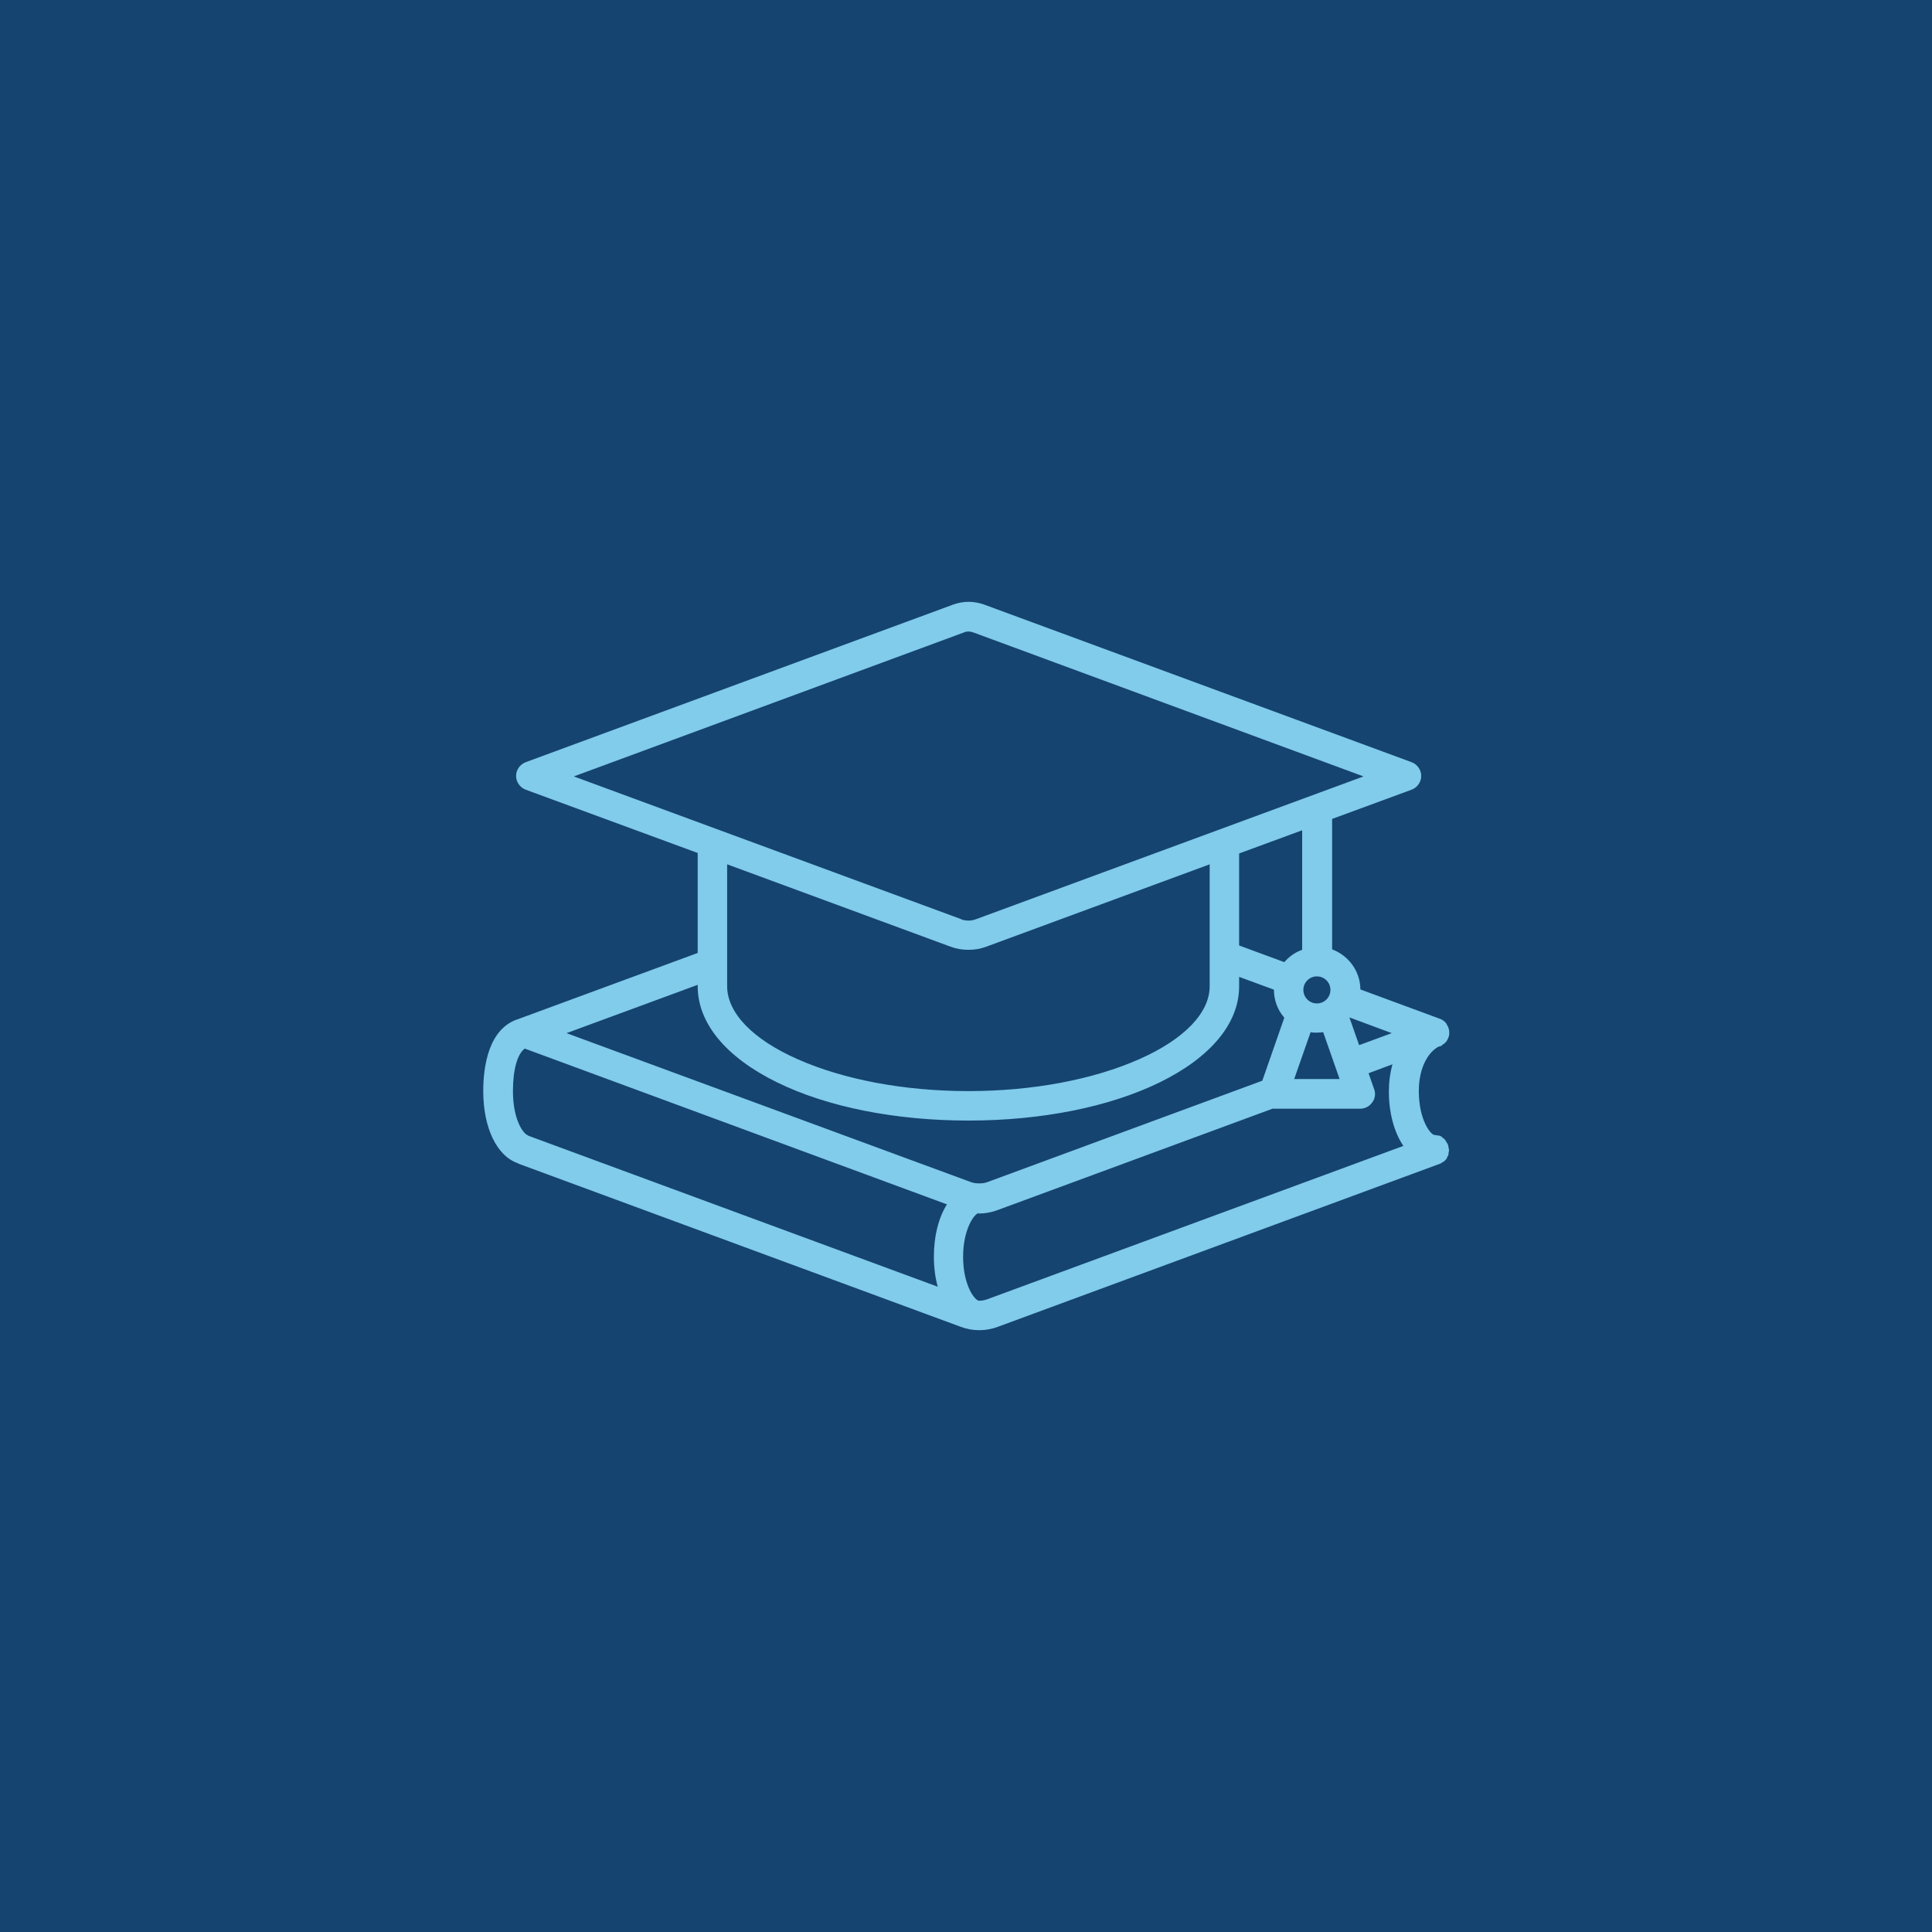 <?xml version="1.0" encoding="UTF-8"?><svg id="Ebene_2" xmlns="http://www.w3.org/2000/svg" viewBox="0 0 80 80"><defs><style>.cls-1{fill:#81cbeb;}.cls-1,.cls-2{stroke-width:0px;}.cls-2{fill:#154471;}</style></defs><g id="Ebene_1-2"><rect class="cls-2" width="80" height="80"/><path class="cls-1" d="m40.54,55.08c-.26,0-.52-.05-.76-.14l-18.3-6.75s-.03-.01-.03-.02c-.88-.3-1.44-1.47-1.44-2.99,0-.95.19-2.6,1.47-2.99l7.41-2.73v-4.14l-7.12-2.62c-.24-.09-.4-.32-.4-.57s.16-.48.4-.57l17.71-6.53c.2-.07.41-.11.63-.11s.42.04.63.11l17.71,6.53c.24.09.4.32.4.57s-.16.48-.4.57l-3.29,1.21v5.4c.69.26,1.17.92,1.17,1.66h0s3.25,1.2,3.25,1.2c.14.04.25.12.33.24,0,0,0,0,0,.02,0,0,0,.01.01.02.02.02.04.05.05.09.02.06.04.12.04.19h0s0,.04,0,.04v.04h0c0,.09-.04.17-.08.25-.02.04-.04.07-.07.1-.05.05-.1.09-.14.11,0,0,0,0,0,0,0,0,0,0,0,0-.02.02-.05.05-.1.06h-.03c-.42.2-.84.84-.84,1.85,0,1.19.49,1.82.66,1.82h.04s.06.01.08.02h.02s.01,0,.02,0c.02,0,.06.01.09.03.03.01.05.03.06.04h0s.01.02.01.02c.03.02.07.04.1.08.02.02.03.04.04.06h0s.05.08.08.13c0,0,0,.02.01.03.01.03.01.06.02.08,0,0,0,0,0,.01,0,0,0,.01,0,.02,0,.02.02.06.02.1v.02h0s-.01.08-.02.1v.02s0,.01,0,.02c0,.02,0,.05-.03.09-.01.03-.03.05-.04.07,0,0,0,0,0,.01v.02s-.05.06-.08.09c-.02.02-.05.04-.06.05,0,0,0,0-.01,0h-.01s-.06.05-.1.07c0,0-.02,0-.03.01l-18.3,6.75c-.24.09-.5.14-.76.14Zm-.02-4.85c-.2.05-.64.7-.64,1.81,0,1.19.49,1.82.66,1.82.12,0,.23-.02.34-.06l17.23-6.35c-.38-.56-.6-1.37-.6-2.25,0-.4.05-.77.15-1.13l-.99.37.23.66c.07.19.04.39-.08.55-.11.16-.3.26-.5.26h-3.6s-.02,0-.03,0l-11.39,4.2c-.24.09-.5.14-.76.14,0,0-.02,0-.02,0Zm-18.64-3.19s.02,0,.03,0l16.92,6.24c-.11-.39-.16-.81-.16-1.25,0-.84.19-1.6.54-2.16l-17.48-6.45c-.31.22-.49.88-.49,1.76,0,1.11.37,1.67.56,1.8.03.02.06.03.07.04,0,0,.02,0,.03,0Zm18.67,1.96s.03,0,.04,0c.11,0,.21-.02.29-.05l11.39-4.2.91-2.61c-.28-.32-.43-.73-.43-1.16,0,0,0,0,0,0l-1.44-.53v.39c0,1.53-1.17,2.94-3.29,3.98-2.09,1.02-4.9,1.58-7.92,1.58s-5.84-.56-7.92-1.58c-2.12-1.04-3.29-2.45-3.29-3.98v-.06l-5.43,2,16.75,6.17c.09.03.18.05.3.05.01,0,.03,0,.04,0Zm-10.44-8.16c0,1.1,1.06,2.2,2.92,3.02,1.92.85,4.43,1.32,7.07,1.32s5.15-.47,7.07-1.32c1.86-.82,2.92-1.92,2.92-3.02v-5.05l-9.25,3.41c-.24.09-.48.13-.74.13s-.5-.04-.74-.13l-9.25-3.41v5.05Zm25.36,3.84l-.68-1.94c-.09.01-.18.02-.26.02s-.17,0-.26-.02l-.68,1.94h1.88Zm.8-1.4l1.36-.5-1.75-.65s0,0,0,.01l.4,1.14Zm-1.74-2.85c-.31,0-.56.25-.56.56s.25.56.56.56.56-.25.56-.56-.25-.56-.56-.56Zm-1.35-.59c.2-.23.45-.41.74-.51v-4.95l-2.61.96v3.81l1.87.69Zm-13.4-1.78c.1.04.21.06.32.06s.22-.02.32-.06l16.04-5.91-16.15-5.96c-.07-.02-.13-.04-.2-.04s-.14.01-.2.04l-16.15,5.96,16.04,5.91Z"/></g></svg>